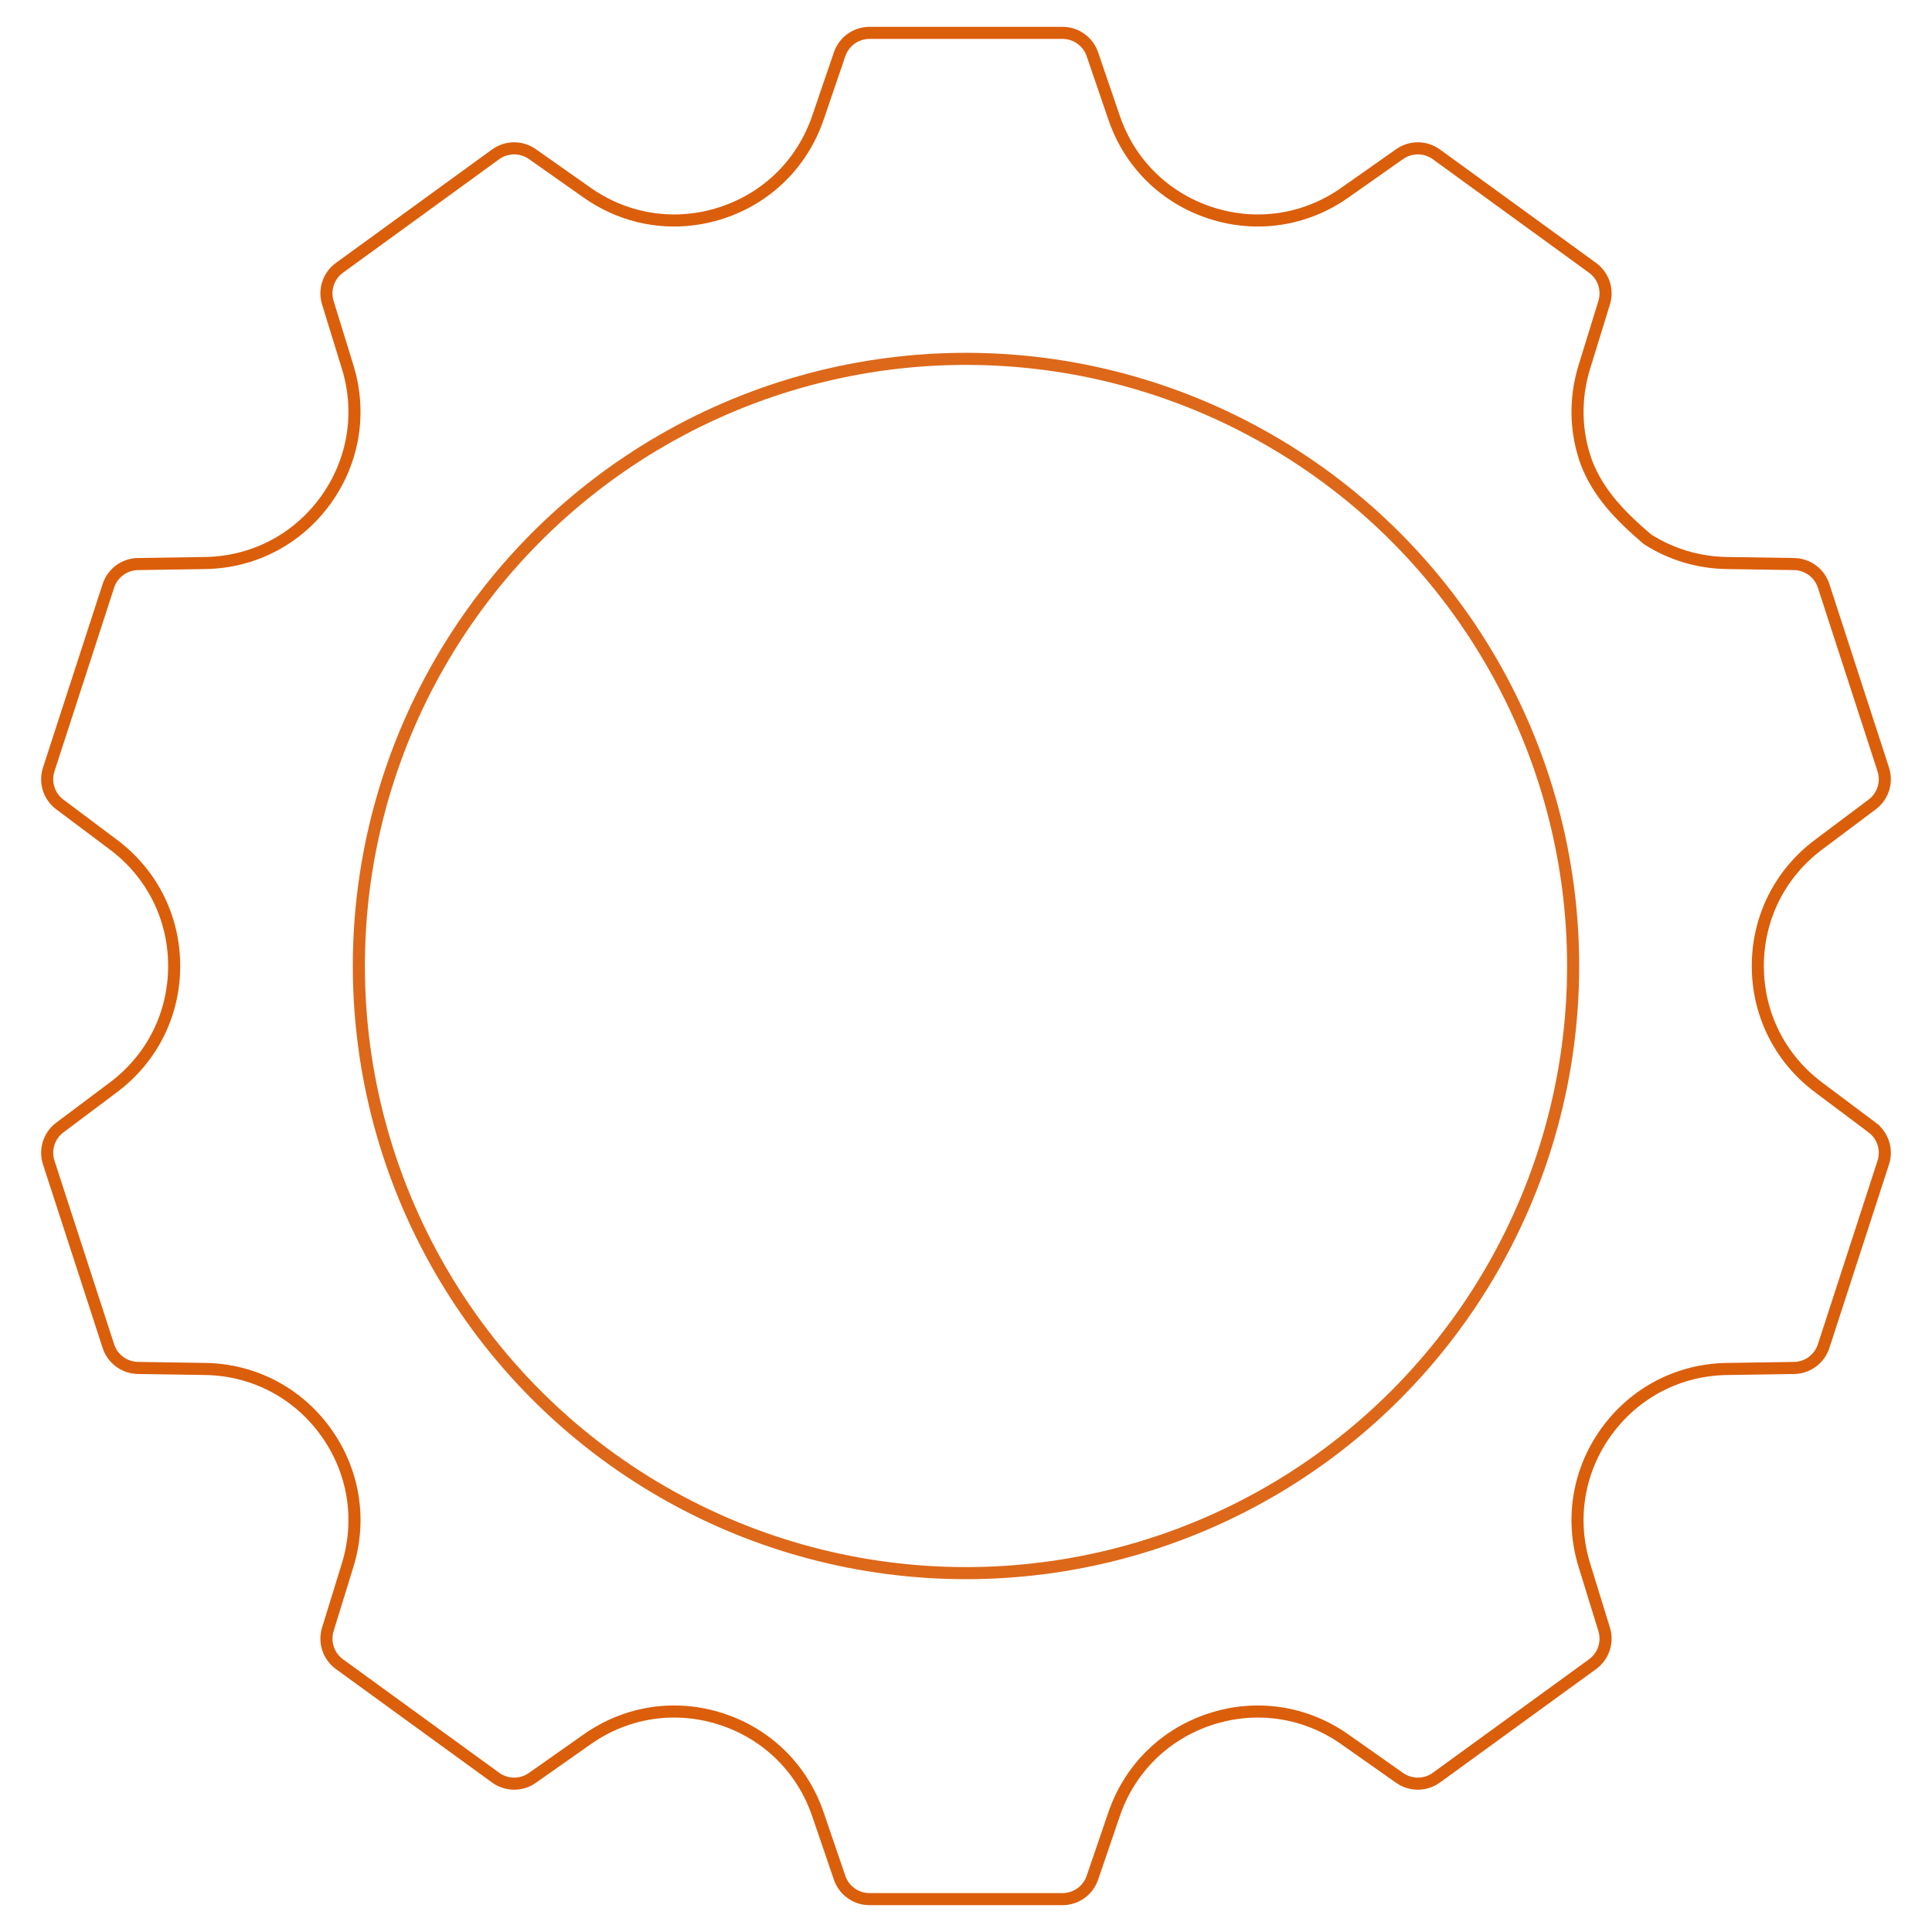 <?xml version="1.0" encoding="UTF-8" standalone="no"?>
<!-- Uploaded to: SVG Repo, www.svgrepo.com, Generator: SVG Repo Mixer Tools -->

<svg
   fill="#000000"
   height="800px"
   width="800px"
   version="1.1"
   id="Layer_1"
   viewBox="0 0 512.001 512.001"
   xml:space="preserve"
   sodipodi:docname="gear-stroke.svg"
   inkscape:version="1.3.2 (091e20e, 2023-11-25)"
   xmlns:inkscape="http://www.inkscape.org/namespaces/inkscape"
   xmlns:sodipodi="http://sodipodi.sourceforge.net/DTD/sodipodi-0.dtd"
   xmlns="http://www.w3.org/2000/svg"
   xmlns:svg="http://www.w3.org/2000/svg"><defs
   id="defs5">
	

		
	
			
			
			
		</defs><sodipodi:namedview
   id="namedview5"
   pagecolor="#ffffff"
   bordercolor="#000000"
   borderopacity="0.25"
   inkscape:showpageshadow="2"
   inkscape:pageopacity="0.0"
   inkscape:pagecheckerboard="0"
   inkscape:deskcolor="#d1d1d1"
   showgrid="false"
   inkscape:zoom="0.6204862"
   inkscape:cx="551.98649"
   inkscape:cy="404.52149"
   inkscape:window-width="872"
   inkscape:window-height="915"
   inkscape:window-x="860"
   inkscape:window-y="38"
   inkscape:window-maximized="0"
   inkscape:current-layer="Layer_1" />
<path
   d="m 496.149,298.81 -14.241,-10.678 c -10.21,-7.657 -16.067,-19.369 -16.067,-32.132 0,-12.763 5.857,-24.475 16.068,-32.132 l 14.239,-10.678 c 2.864,-2.147 4.045,-5.88 2.938,-9.284 l -15.806,-48.644 c -1.106,-3.405 -4.256,-5.729 -7.835,-5.784 l -17.797,-0.27 c -7.546,-0.115 -14.834,-2.299 -21.077,-6.318 -7.217,-6.158 -12.982,-12.128 -16.135,-20.264 -2.964,-8.192 -3.158,-16.977 -0.558,-25.405 l 5.243,-17.009 c 1.055,-3.421 -0.184,-7.135 -3.079,-9.238 L 380.662,40.909 c -2.895,-2.103 -6.81,-2.133 -9.738,-0.072 l -14.555,10.243 c -10.437,7.346 -23.385,9.296 -35.523,5.351 -12.138,-3.944 -21.467,-13.132 -25.593,-25.211 l -5.755,-16.843 c -1.158,-3.389 -4.342,-5.665 -7.922,-5.665 h -51.149 c -3.58,0 -6.764,2.277 -7.921,5.664 l -5.755,16.843 c -4.127,12.077 -13.455,21.266 -25.593,25.211 -12.139,3.944 -25.087,1.994 -35.524,-5.351 L 141.078,40.836 c -2.928,-2.06 -6.842,-2.031 -9.738,0.073 l -41.381,30.063 c -2.896,2.104 -4.134,5.817 -3.079,9.238 l 5.243,17.01 C 95.883,109.417 93.738,122.334 86.236,132.659 78.733,142.984 67.112,149.015 54.351,149.209 l -17.797,0.269 c -3.58,0.053 -6.728,2.378 -7.835,5.784 l -15.806,48.645 c -1.106,3.405 0.074,7.137 2.938,9.284 l 14.241,10.678 c 10.21,7.657 16.067,19.369 16.067,32.132 0,12.763 -5.857,24.475 -16.067,32.132 L 15.854,298.81 c -2.864,2.147 -4.046,5.88 -2.938,9.284 l 15.806,48.645 c 1.106,3.404 4.256,5.729 7.835,5.782 l 17.797,0.27 c 12.762,0.193 24.383,6.226 31.885,16.551 7.502,10.325 9.648,23.242 5.888,35.438 L 86.882,431.788 c -1.055,3.421 0.183,7.135 3.079,9.239 l 41.38,30.065 c 2.896,2.105 6.811,2.134 9.738,0.073 l 14.555,-10.243 c 10.438,-7.345 23.388,-9.295 35.523,-5.351 12.139,3.944 21.467,13.132 25.593,25.211 l 5.755,16.843 c 1.157,3.389 4.342,5.664 7.921,5.664 h 51.149 c 3.581,0 6.764,-2.277 7.921,-5.664 l 5.755,-16.843 c 4.127,-12.076 13.455,-21.266 25.593,-25.209 12.138,-3.944 25.086,-1.994 35.524,5.351 l 14.555,10.243 c 2.928,2.06 6.841,2.031 9.738,-0.072 l 41.38,-30.065 c 2.896,-2.104 4.134,-5.817 3.079,-9.238 l -5.245,-17.009 c -3.76,-12.197 -1.614,-25.114 5.888,-35.439 7.503,-10.325 19.124,-16.357 31.885,-16.55 l 17.797,-0.27 c 3.58,-0.053 6.728,-2.378 7.835,-5.782 l 15.806,-48.645 c 1.106,-3.407 -0.074,-7.138 -2.938,-9.287 z"
   id="path2"
   style="fill:none;stroke:#db5e0b;stroke-width:3.2;stroke-dasharray:none;stroke-opacity:1"
   sodipodi:nodetypes="ccssccccccccccccccccssccccccccccccccccsccccccscccccccccsscsccccccccscccc" />
<circle
   style="opacity:0.935;fill:none;fill-opacity:1;stroke:#db5e0b;stroke-width:3.2;stroke-linecap:round;stroke-linejoin:round;stroke-dasharray:none;stroke-opacity:1"
   id="path5"
   cx="256"
   cy="256"
   r="160.898" /></svg>
